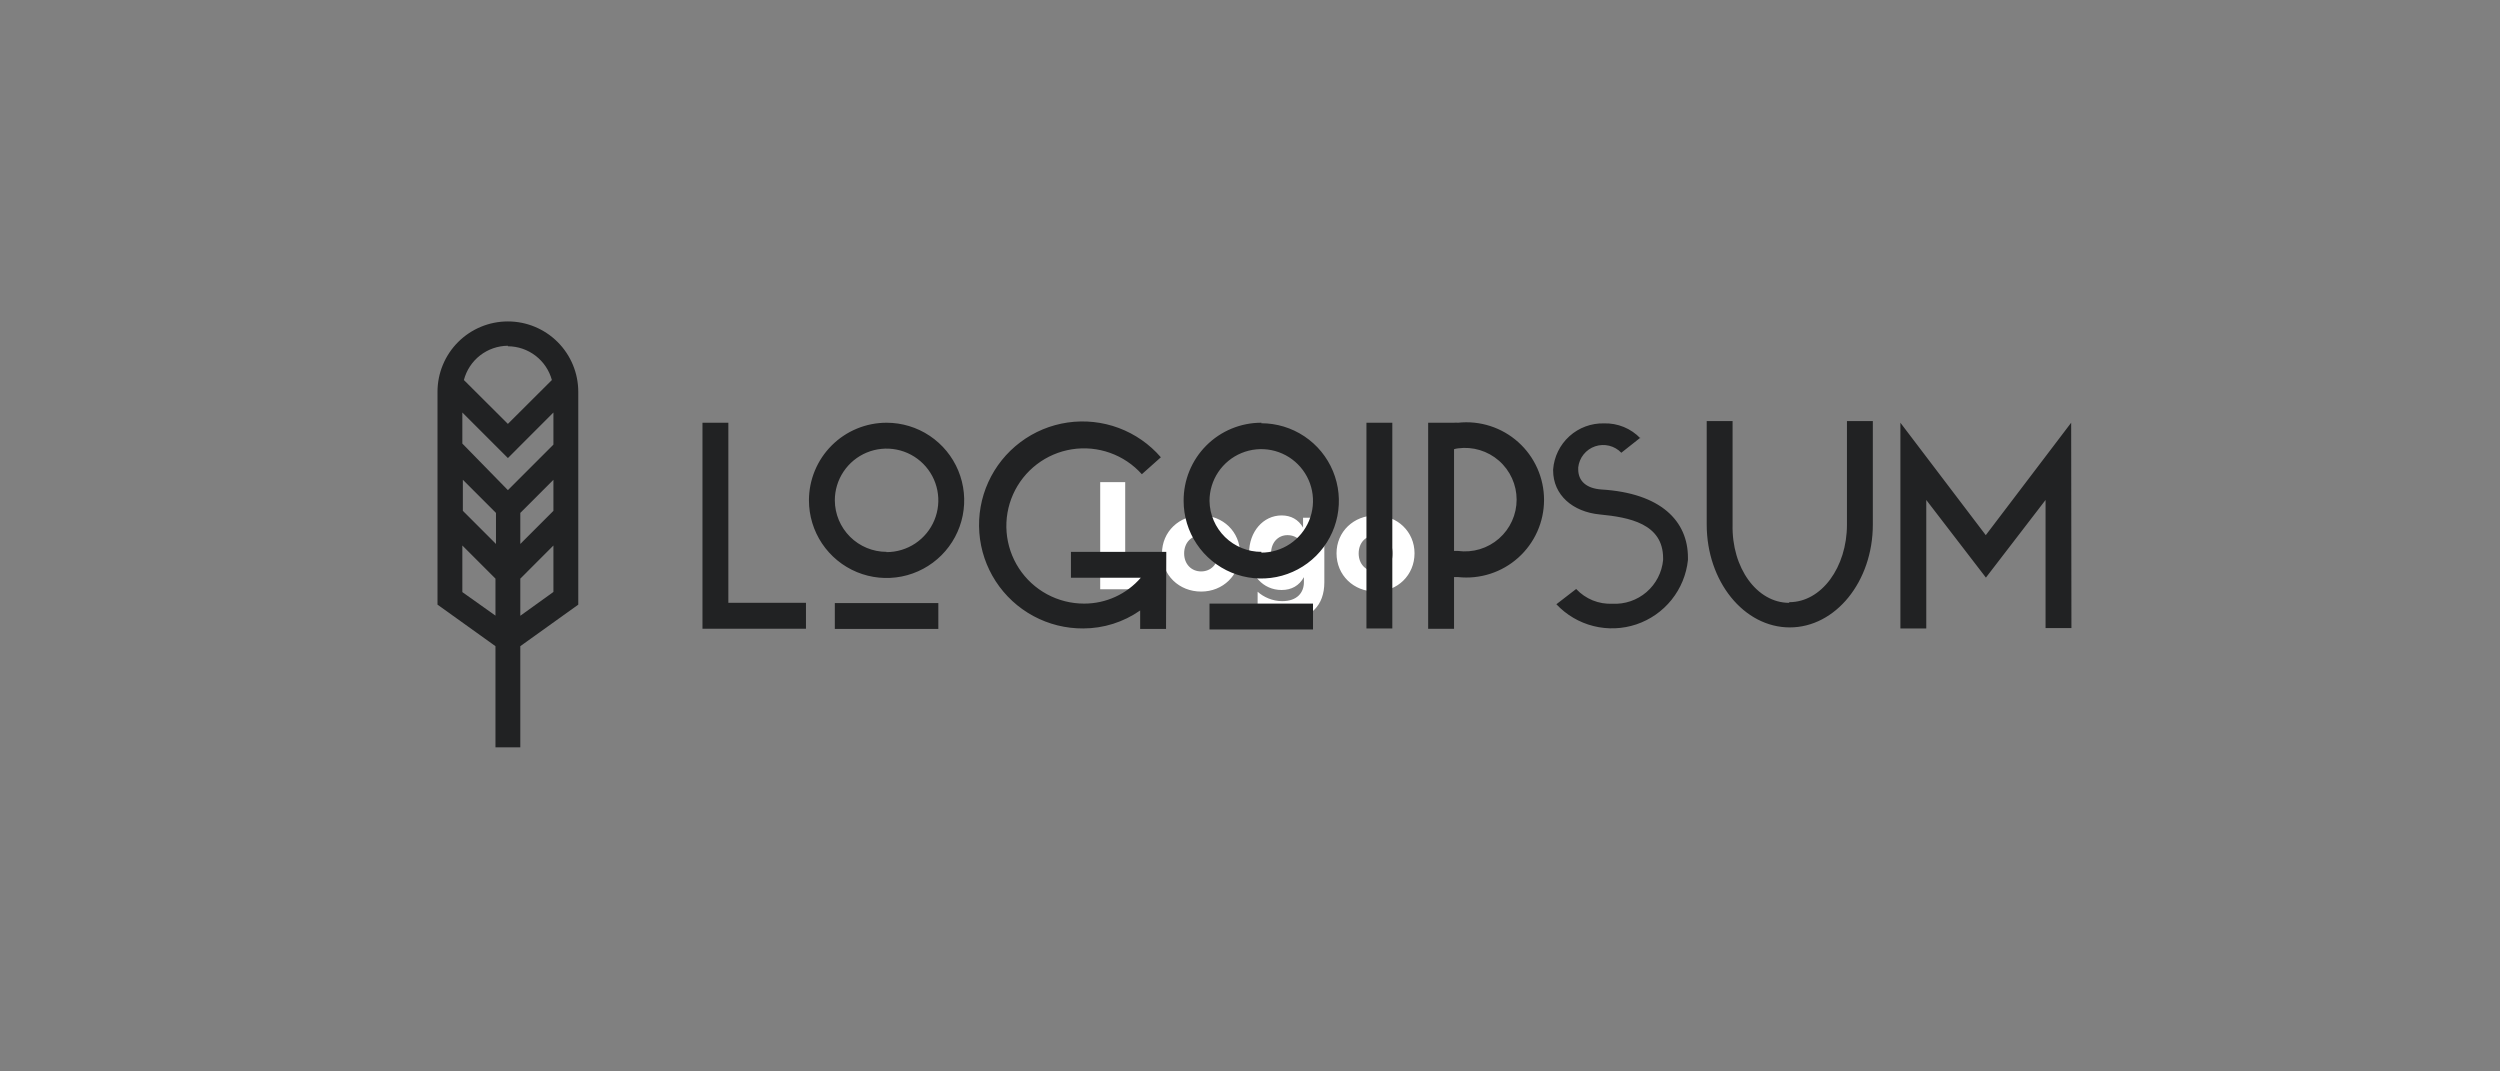 <svg width="280" height="120" viewBox="0 0 280 120" fill="none" xmlns="http://www.w3.org/2000/svg">
<rect x="0" y="0" width="280" height="120" fill="#808080" stroke="none"/>
<path d="M126.023 63.568H129.575V66H123.223V54H126.023V63.568ZM134.528 66.256C132.064 66.256 130.144 64.432 130.144 61.968C130.144 59.552 132.064 57.728 134.528 57.728C136.976 57.728 138.88 59.568 138.88 61.968C138.88 64.416 136.976 66.256 134.528 66.256ZM134.528 64C135.616 64 136.432 63.184 136.432 61.984C136.432 60.768 135.616 59.952 134.528 59.952C133.44 59.952 132.624 60.768 132.624 61.984C132.624 63.184 133.44 64 134.528 64ZM145.942 57.984H148.326V65.216C148.326 67.792 146.822 69.44 143.83 69.44C142.63 69.44 141.51 69.008 140.854 68.432V66.272C141.51 66.864 142.502 67.328 143.606 67.328C145.27 67.328 146.038 66.384 146.038 65.2V64.64C145.51 65.6 144.646 66.08 143.542 66.08C141.478 66.08 139.894 64.416 139.894 61.952C139.894 59.552 141.478 57.728 143.542 57.728C144.582 57.728 145.414 58.176 145.942 59.088V57.984ZM144.198 63.968C145.302 63.968 146.102 63.184 146.102 61.968C146.102 60.752 145.302 59.936 144.198 59.936C143.142 59.936 142.358 60.768 142.358 61.968C142.358 63.184 143.142 63.968 144.198 63.968ZM154.075 66.256C151.611 66.256 149.691 64.432 149.691 61.968C149.691 59.552 151.611 57.728 154.075 57.728C156.523 57.728 158.427 59.568 158.427 61.968C158.427 64.416 156.523 66.256 154.075 66.256ZM154.075 64C155.163 64 155.979 63.184 155.979 61.984C155.979 60.768 155.163 59.952 154.075 59.952C152.987 59.952 152.171 60.768 152.171 61.984C152.171 63.184 152.987 64 154.075 64Z" fill="white"/>
<path d="M78.677 47.346H81.575V67.517H90.269V70.415H78.677V47.346ZM99.296 47.346C101.016 47.346 102.697 47.856 104.127 48.811C105.556 49.767 106.671 51.124 107.329 52.713C107.987 54.302 108.159 56.05 107.824 57.736C107.488 59.423 106.66 60.972 105.444 62.188C104.228 63.404 102.679 64.232 100.993 64.568C99.306 64.903 97.558 64.731 95.969 64.073C94.381 63.415 93.023 62.3 92.067 60.871C91.112 59.441 90.602 57.76 90.602 56.04C90.602 54.899 90.827 53.768 91.264 52.713C91.701 51.658 92.341 50.7 93.149 49.893C93.956 49.085 94.914 48.445 95.969 48.008C97.024 47.571 98.155 47.346 99.296 47.346ZM99.296 61.837C100.443 61.837 101.563 61.497 102.517 60.86C103.47 60.223 104.213 59.318 104.651 58.258C105.09 57.199 105.205 56.034 104.981 54.91C104.758 53.785 104.206 52.752 103.395 51.942C102.584 51.131 101.552 50.579 100.427 50.356C99.303 50.132 98.137 50.247 97.078 50.685C96.019 51.124 95.114 51.867 94.477 52.82C93.84 53.773 93.5 54.894 93.5 56.04C93.508 57.573 94.122 59.039 95.208 60.12C96.294 61.201 97.764 61.808 99.296 61.808V61.837ZM93.5 67.546H105.093V70.444H93.5V67.546ZM130.596 70.444H127.698V68.372C125.829 69.68 123.603 70.383 121.322 70.386C119.377 70.399 117.459 69.922 115.747 69C114.034 68.077 112.581 66.738 111.522 65.106C110.462 63.475 109.83 61.603 109.685 59.663C109.539 57.723 109.883 55.778 110.687 54.006C111.49 52.234 112.727 50.693 114.282 49.525C115.838 48.356 117.662 47.598 119.588 47.32C121.513 47.042 123.478 47.254 125.3 47.934C127.122 48.615 128.744 49.743 130.016 51.215L127.886 53.113C126.919 52.032 125.696 51.21 124.33 50.722C122.963 50.234 121.496 50.095 120.063 50.32C118.629 50.544 117.274 51.123 116.122 52.005C114.97 52.887 114.056 54.043 113.465 55.368C112.874 56.693 112.624 58.145 112.738 59.592C112.852 61.038 113.326 62.433 114.117 63.65C114.909 64.866 115.991 65.865 117.268 66.556C118.544 67.246 119.972 67.607 121.423 67.604C122.628 67.606 123.818 67.349 124.913 66.848C126.009 66.348 126.983 65.617 127.77 64.706H119.945V61.808H130.625L130.596 70.444ZM141.261 47.404C142.98 47.404 144.661 47.914 146.091 48.869C147.521 49.825 148.635 51.182 149.293 52.771C149.951 54.36 150.123 56.108 149.788 57.794C149.453 59.481 148.624 61.03 147.409 62.246C146.193 63.462 144.643 64.29 142.957 64.626C141.27 64.961 139.522 64.789 137.934 64.131C136.345 63.473 134.987 62.358 134.032 60.929C133.076 59.499 132.566 57.818 132.566 56.098C132.559 54.949 132.779 53.81 133.214 52.747C133.65 51.683 134.291 50.717 135.103 49.903C135.914 49.089 136.878 48.444 137.94 48.005C139.002 47.566 140.141 47.342 141.29 47.346L141.261 47.404ZM141.261 61.895C142.407 61.895 143.528 61.555 144.481 60.918C145.434 60.281 146.177 59.376 146.616 58.316C147.054 57.257 147.169 56.092 146.946 54.968C146.722 53.843 146.17 52.81 145.359 52C144.549 51.189 143.516 50.637 142.392 50.413C141.267 50.19 140.102 50.305 139.043 50.743C137.984 51.182 137.078 51.925 136.441 52.878C135.805 53.831 135.465 54.952 135.465 56.098C135.487 57.626 136.112 59.082 137.203 60.151C138.294 61.22 139.762 61.815 141.29 61.808L141.261 61.895ZM135.465 67.604H147.057V70.502H135.465V67.604ZM153.042 47.346H155.94V70.386H153.042V47.346ZM159.953 47.346H162.852C163.001 47.33 163.151 47.33 163.301 47.346C164.514 47.214 165.742 47.34 166.904 47.714C168.066 48.089 169.137 48.703 170.045 49.519C170.954 50.334 171.681 51.332 172.178 52.447C172.676 53.562 172.933 54.769 172.933 55.99C172.933 57.211 172.676 58.418 172.178 59.533C171.681 60.648 170.954 61.645 170.045 62.461C169.137 63.276 168.066 63.891 166.904 64.265C165.742 64.639 164.514 64.765 163.301 64.633H162.852V70.429H159.953V47.346ZM162.852 50.244V61.706H163.301C164.119 61.815 164.952 61.748 165.742 61.509C166.533 61.27 167.263 60.865 167.884 60.321C168.506 59.777 169.003 59.107 169.344 58.355C169.686 57.603 169.862 56.786 169.862 55.961C169.862 55.135 169.686 54.319 169.344 53.567C169.003 52.815 168.506 52.144 167.884 51.6C167.263 51.056 166.533 50.651 165.742 50.412C164.952 50.173 164.119 50.106 163.301 50.215C163.143 50.232 162.987 50.266 162.837 50.317L162.852 50.244ZM183.732 49.013L181.588 50.708C181.218 50.321 180.745 50.048 180.225 49.921C179.705 49.794 179.16 49.818 178.653 49.989C178.147 50.161 177.7 50.474 177.365 50.892C177.03 51.309 176.821 51.813 176.762 52.345V52.577C176.762 53.852 177.646 54.707 179.371 54.823C186.007 55.229 189.05 58.344 189.05 62.46V62.721C188.879 64.349 188.243 65.894 187.219 67.172C186.195 68.451 184.825 69.407 183.273 69.93C181.721 70.451 180.051 70.517 178.463 70.117C176.874 69.718 175.434 68.871 174.313 67.676L176.531 65.966C177.047 66.519 177.677 66.954 178.377 67.239C179.078 67.524 179.832 67.653 180.588 67.618C181.984 67.692 183.354 67.223 184.412 66.311C185.471 65.398 186.136 64.112 186.268 62.721V62.518C186.268 58.649 182.472 57.939 179.182 57.62C176.139 57.33 173.951 55.432 173.951 52.693V52.577C174.059 51.151 174.709 49.821 175.769 48.861C176.829 47.901 178.217 47.385 179.646 47.419C180.403 47.396 181.157 47.533 181.859 47.82C182.56 48.107 183.193 48.538 183.718 49.085L183.732 49.013ZM200.396 67.444C204.004 67.444 206.859 63.546 206.859 58.75V47.158H209.757V58.75C209.757 65.126 205.584 70.27 200.454 70.27C195.325 70.27 191.151 65.126 191.151 58.75V47.158H194.049V58.75C193.934 63.619 196.788 67.517 200.382 67.517L200.396 67.444ZM232 70.342H229.102V55.997L222.422 64.691L215.742 55.997V70.386H212.844V47.346L222.407 59.938L231.971 47.346L232 70.342Z" fill="#212223"/>
<path d="M64.766 43.883C64.766 41.792 63.935 39.787 62.457 38.309C60.978 36.831 58.974 36 56.883 36C54.792 36 52.787 36.831 51.309 38.309C49.831 39.787 49 41.792 49 43.883V67.72L55.492 72.371V83.703H58.274V72.371L64.766 67.72V43.883ZM61.983 57.214L58.274 60.924V57.446L61.983 53.736V57.214ZM51.84 53.736L55.55 57.446V60.924L51.84 57.214V53.736ZM61.983 49.795L56.883 54.896L51.782 49.679V46.201L56.883 51.302L61.983 46.201V49.795ZM56.883 38.782C58.005 38.787 59.094 39.16 59.984 39.843C60.873 40.526 61.515 41.482 61.81 42.564L56.883 47.476L51.956 42.564C52.24 41.471 52.877 40.502 53.767 39.808C54.658 39.114 55.753 38.733 56.883 38.724V38.782ZM51.782 66.314V61.097L55.492 64.807V68.951L51.782 66.314ZM58.274 68.966V64.807L61.983 61.097V66.299L58.274 68.966Z" fill="#212223"/>
</svg>
